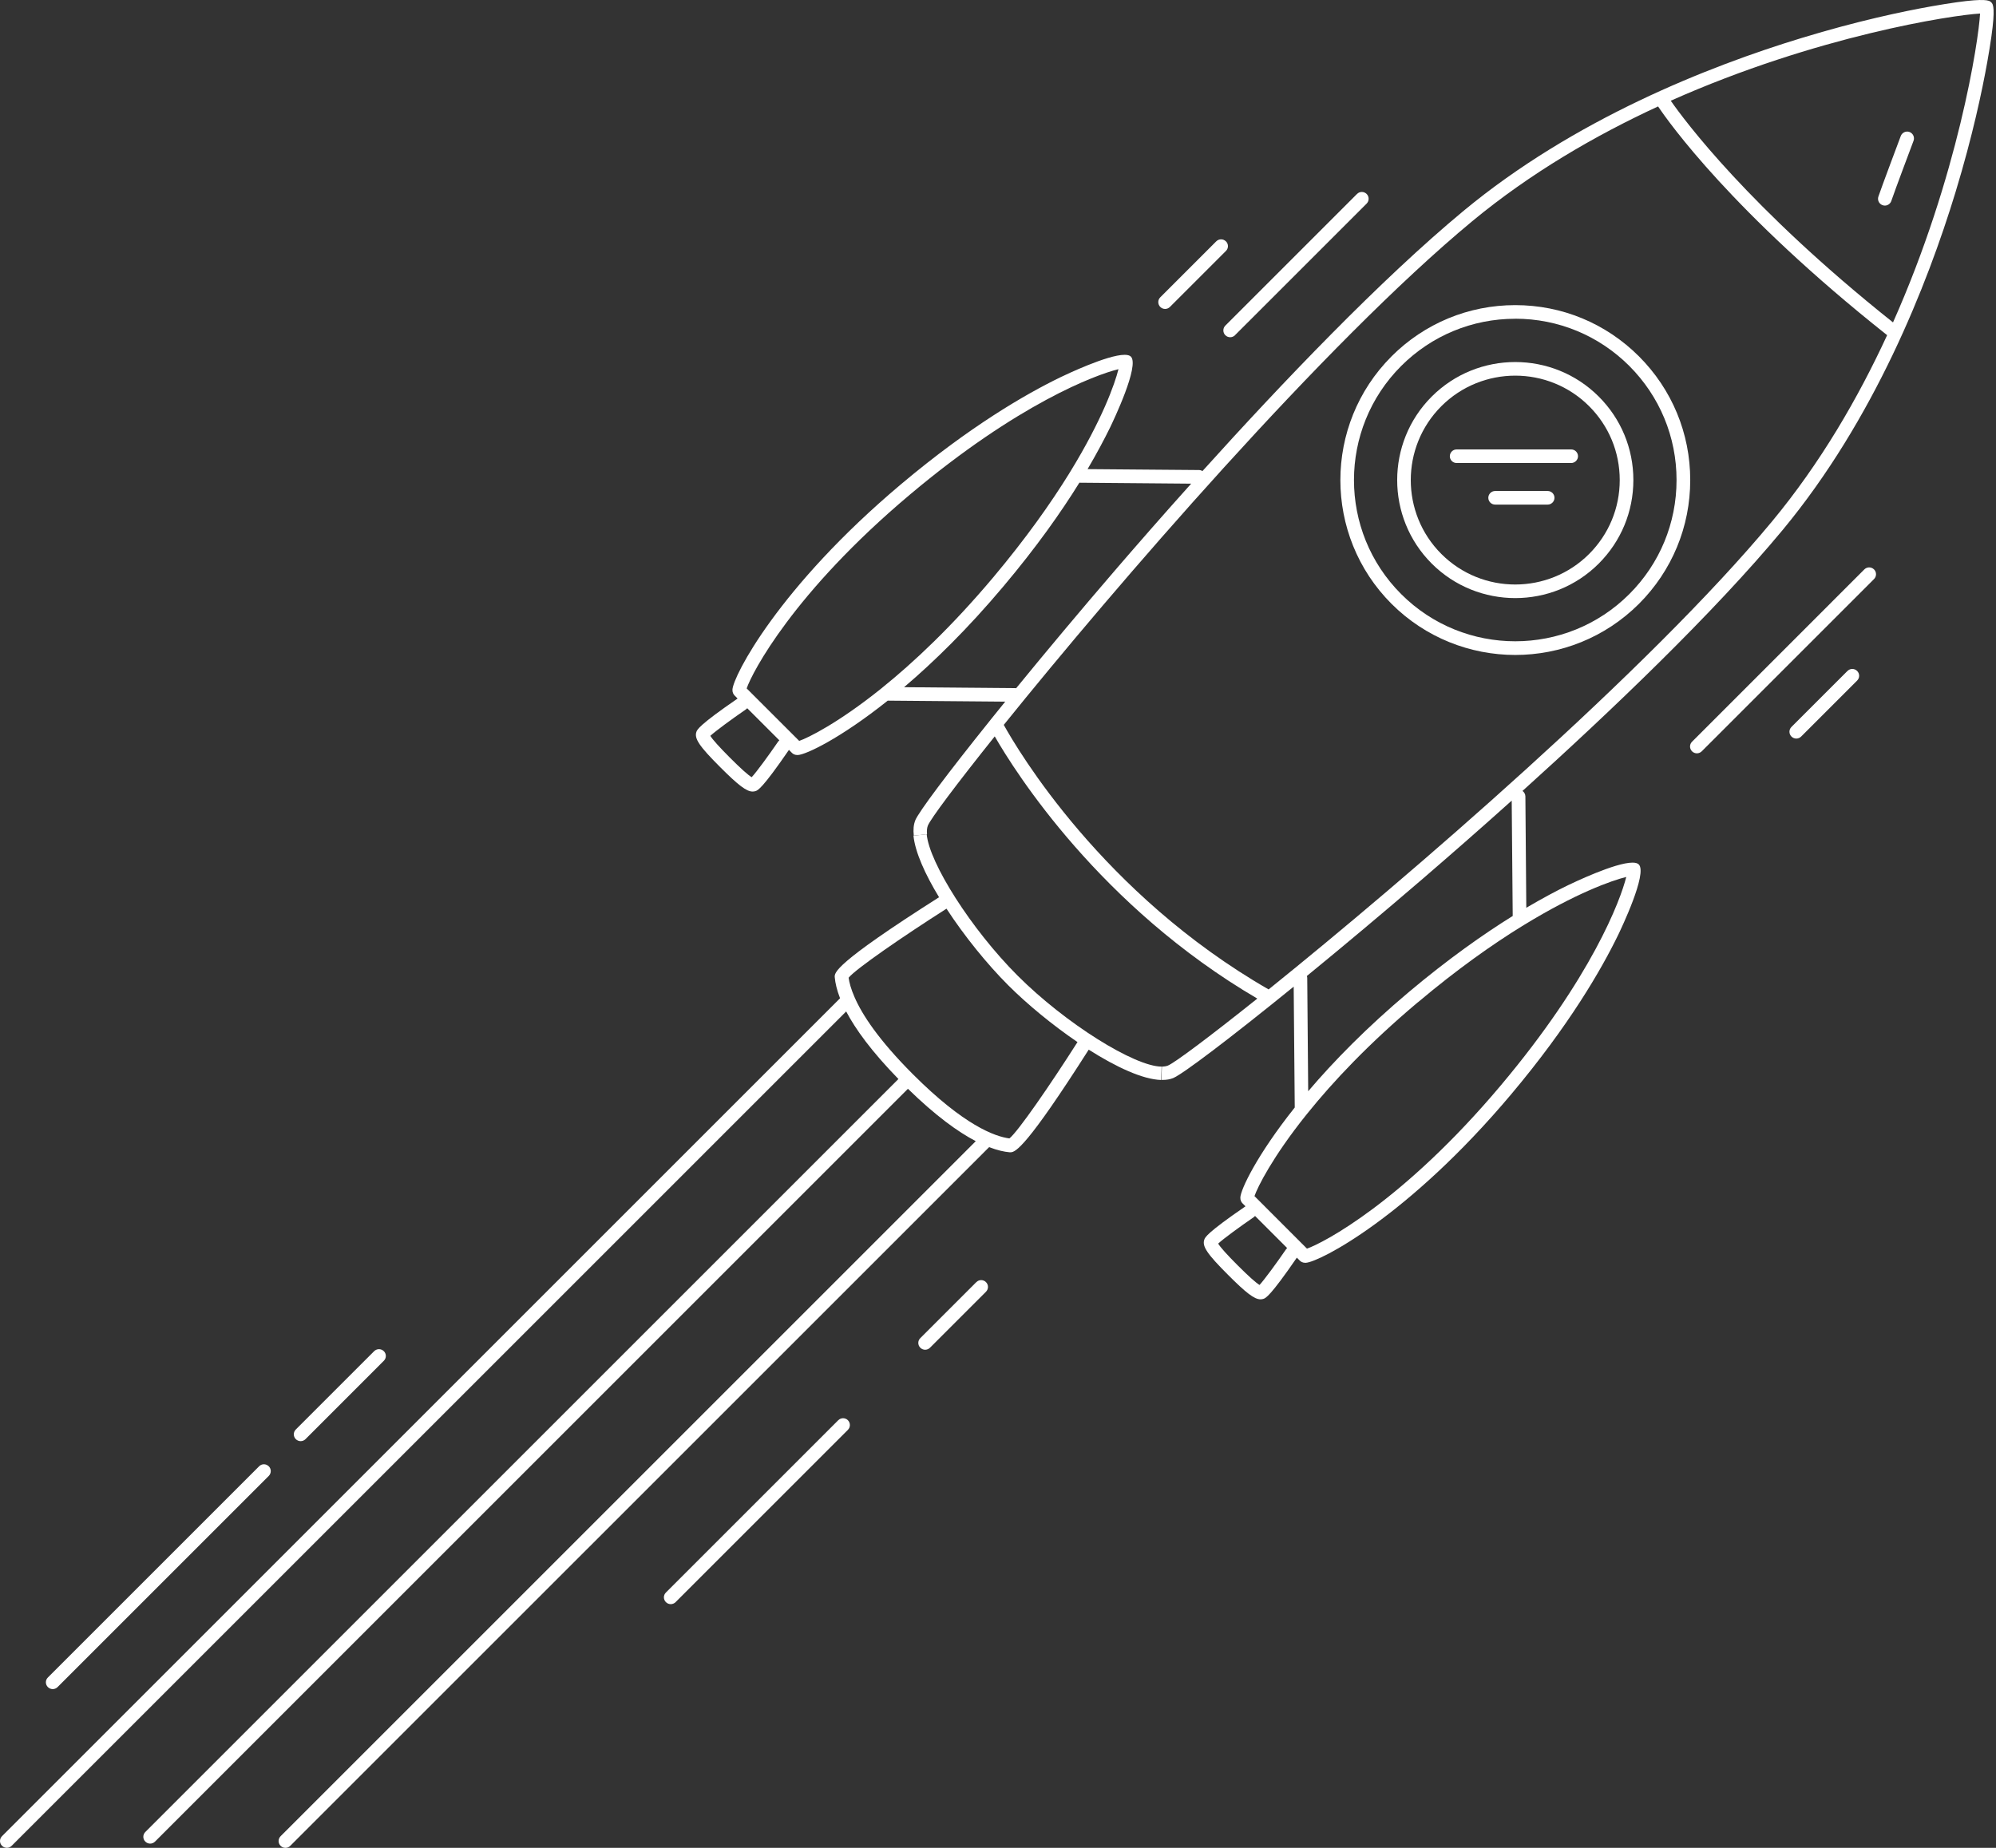 <svg xmlns="http://www.w3.org/2000/svg" width="513" height="475" viewBox="0 0 513 475" fill="none"><rect x="0" y="0" width="513" height="475" fill="#333333" stroke="none"/><path d="M490.786 33.933C491.689 34.284 492.146 35.292 491.806 36.194C491.759 36.323 486.93 49.157 486.098 51.641C485.852 52.38 485.161 52.849 484.434 52.849C484.258 52.849 484.071 52.813 483.883 52.755C482.957 52.45 482.465 51.454 482.77 50.54C483.625 47.996 488.325 35.491 488.524 34.964C488.876 34.05 489.884 33.593 490.786 33.933Z" fill="white"></path><path d="M481.656 146.37C482.336 147.062 482.336 148.163 481.656 148.843L437.367 193.133C437.027 193.473 436.57 193.648 436.125 193.648C435.679 193.648 435.222 193.473 434.882 193.133C434.191 192.441 434.191 191.34 434.882 190.66L479.16 146.37C479.852 145.679 480.953 145.679 481.645 146.37H481.656Z" fill="white"></path><path d="M474.836 172.472C475.515 171.78 476.617 171.78 477.308 172.472C478 173.163 478 174.253 477.308 174.945L462.916 189.337C462.576 189.677 462.131 189.852 461.674 189.852C461.217 189.852 460.772 189.677 460.432 189.337C459.74 188.645 459.74 187.544 460.432 186.864L474.824 172.472H474.836Z" fill="white"></path><path d="M403.825 115.527C404.786 115.527 405.571 116.324 405.571 117.274C405.571 118.223 404.774 119.02 403.825 119.02H374.372C373.4 119.02 372.626 118.235 372.626 117.274C372.626 116.313 373.411 115.527 374.372 115.527H403.825Z" fill="white"></path><path d="M397.777 126.215C398.75 126.215 399.523 127 399.523 127.961C399.523 128.922 398.738 129.707 397.777 129.707H384.264C383.291 129.707 382.518 128.91 382.518 127.961C382.518 127.012 383.303 126.215 384.264 126.215H397.777Z" fill="white"></path><path d="M370.446 142.397C380.924 152.875 397.953 152.863 408.43 142.397C413.493 137.323 416.294 130.584 416.294 123.4C416.294 116.215 413.493 109.476 408.43 104.413C403.203 99.186 396.324 96.561 389.444 96.561C382.564 96.561 375.685 99.186 370.446 104.413C359.969 114.891 359.969 131.92 370.446 142.397ZM367.973 101.94C379.81 90.103 399.066 90.103 410.903 101.94C416.634 107.671 419.799 115.301 419.799 123.4C419.799 131.498 416.634 139.139 410.903 144.87C404.985 150.789 397.203 153.742 389.444 153.742C381.685 153.742 373.892 150.789 367.973 144.87C356.136 133.033 356.136 113.777 367.973 101.94Z" fill="white"></path><path d="M389.444 81.938C378.369 81.938 367.95 86.263 360.121 94.08C343.947 110.253 343.947 136.553 360.121 152.714C376.283 168.888 402.582 168.888 418.756 152.714C426.573 144.897 430.897 134.478 430.897 123.391C430.897 112.304 426.573 101.909 418.756 94.068C410.927 86.251 400.508 81.926 389.432 81.926L389.444 81.938ZM357.636 91.607C366.133 83.122 377.431 78.434 389.444 78.434C401.457 78.434 412.732 83.11 421.24 91.607C429.726 100.104 434.413 111.402 434.413 123.403C434.413 135.404 429.737 146.702 421.24 155.211C412.474 163.966 400.965 168.361 389.444 168.361C377.923 168.361 366.403 163.966 357.636 155.211C340.115 137.678 340.115 109.152 357.636 91.618V91.607Z" fill="white"></path><path d="M317.414 86.171C317.074 86.511 316.628 86.686 316.171 86.686C315.714 86.686 315.269 86.511 314.929 86.171C314.249 85.479 314.249 84.377 314.929 83.698L348.764 49.862C349.456 49.171 350.557 49.171 351.249 49.862C351.929 50.542 351.929 51.644 351.249 52.335L317.402 86.171H317.414Z" fill="white"></path><path d="M315.081 62.033C315.773 62.725 315.773 63.826 315.081 64.506L300.689 78.898C300.349 79.238 299.904 79.414 299.447 79.414C298.99 79.414 298.556 79.238 298.205 78.898C297.525 78.207 297.525 77.105 298.205 76.425L312.597 62.033C313.288 61.353 314.378 61.353 315.07 62.033H315.081Z" fill="white"></path><path d="M250.938 329.577C251.618 328.886 252.72 328.886 253.411 329.577C254.102 330.269 254.091 331.359 253.411 332.05L239.019 346.442C238.679 346.782 238.222 346.958 237.777 346.958C237.331 346.958 236.874 346.782 236.534 346.442C235.843 345.751 235.843 344.649 236.534 343.969L250.926 329.577H250.938Z" fill="white"></path><path d="M215.45 365.077C216.13 364.386 217.232 364.386 217.923 365.077C218.603 365.769 218.603 366.859 217.923 367.55L173.633 411.84C173.294 412.18 172.837 412.355 172.391 412.355C171.946 412.355 171.489 412.18 171.149 411.84C170.457 411.148 170.457 410.047 171.149 409.367L215.438 365.077H215.45Z" fill="white"></path><path d="M234.624 276.135C247.739 289.261 255.661 292.144 259.435 292.637C261.65 290.867 269.842 278.995 276.933 267.873C270.428 263.442 263.982 258.122 259.107 253.246C253.774 247.914 247.903 240.694 243.262 233.58C232.022 240.741 219.927 249.074 218.111 251.324C218.275 252.555 218.697 254.207 219.634 256.328C221.568 260.794 225.764 267.263 234.624 276.135ZM233.393 279.839L39.839 473.393C39.487 473.745 39.042 473.909 38.597 473.909C38.151 473.909 37.694 473.745 37.354 473.393C36.663 472.713 36.663 471.612 37.354 470.92L230.909 277.366C223.971 270.252 219.845 264.509 217.478 259.997L3.003 474.471C2.663 474.823 2.206 474.987 1.761 474.987C1.316 474.987 0.858 474.823 0.519 474.471C-0.173 473.792 -0.173 472.69 0.519 471.998L215.907 256.61C215.075 254.477 214.677 252.684 214.548 251.242C214.431 250.058 214.243 247.867 241.351 230.638C237.741 224.696 235.198 219.024 234.776 214.816L238.175 214.441C238.831 221.79 249.579 238.819 261.533 250.785C273.874 263.126 291.653 274.178 298.556 274.178L298.427 277.612C293.728 277.483 286.883 274.307 279.816 269.818C263.959 294.711 261.017 296.2 259.74 296.2C259.646 296.2 259.564 296.2 259.482 296.2C258.052 296.071 256.306 295.684 254.22 294.875L74.6 474.483C74.26 474.835 73.815 474.999 73.358 474.999C72.901 474.999 72.467 474.835 72.116 474.483C71.436 473.803 71.436 472.702 72.116 472.01L250.786 293.34C246.262 290.984 240.484 286.847 233.335 279.862L233.393 279.839Z" fill="white"></path><path d="M508.894 3.484C501.92 3.859 466.971 9.157 429.409 25.893C432.773 30.733 449.427 53.341 486.532 82.875C503.245 45.348 508.542 10.446 508.905 3.496L508.894 3.484ZM336.224 280.508C342.729 272.855 351.237 264.135 362.137 254.97C372.239 246.485 381.252 240.145 388.788 235.457L388.53 205.805C380.033 213.435 372.204 220.256 365.828 225.752C355.386 234.73 345.096 243.344 335.884 250.88C335.943 251.044 335.978 251.22 335.978 251.396L336.224 280.52V280.508ZM323.719 330.306C324.985 328.923 328.032 324.774 330.505 321.176C330.598 321.035 330.704 320.93 330.821 320.824L322.559 312.562C322.465 312.679 322.348 312.796 322.219 312.89C318.621 315.363 314.46 318.398 313.089 319.676C313.675 320.649 315.363 322.524 318.117 325.278C320.871 328.032 322.758 329.72 323.719 330.306ZM364.387 257.654C351.718 268.319 342.518 278.129 335.99 286.251C335.919 286.356 335.837 286.473 335.732 286.567C327.036 297.431 323.215 305.143 322.418 307.464C324.867 309.913 333.505 318.551 335.908 320.965C339.986 319.57 360.566 308.917 385.729 279.008C409.122 251.185 416.517 231.331 417.97 225.424C414.243 226.338 404.95 229.632 391.636 237.801C391.519 237.894 391.401 237.965 391.261 238.023C383.549 242.781 374.501 249.157 364.399 257.666L364.387 257.654ZM257.994 186.35C261.556 192.784 283.367 229.796 326.051 254.337C361.504 225.788 423.924 172.063 455.498 133.962C467.85 119.043 477.519 102.424 485.02 86.156C445.231 54.606 428.788 31.296 426.151 27.358C409.895 34.87 393.312 44.516 378.392 56.857C340.279 88.442 286.532 150.897 257.982 186.338L257.994 186.35ZM200.308 190.311L192.045 182.049C191.94 182.166 191.835 182.272 191.694 182.365C188.096 184.838 183.947 187.885 182.564 189.151C183.162 190.124 184.838 191.987 187.58 194.742C190.346 197.507 192.221 199.207 193.194 199.781C194.472 198.41 197.507 194.249 199.98 190.651C200.074 190.522 200.191 190.405 200.308 190.311ZM287.446 94.9C281.539 96.353 261.685 103.736 233.862 127.141C203.953 152.304 193.288 172.884 191.905 176.962L205.406 190.452C207.727 189.655 215.438 185.834 226.303 177.138C226.397 177.044 226.502 176.951 226.619 176.88C234.718 170.364 244.551 161.152 255.216 148.483C263.701 138.38 270.077 129.344 274.847 121.633C274.905 121.492 274.987 121.363 275.081 121.246C283.262 107.909 286.543 98.626 287.457 94.911L287.446 94.9ZM235.222 210.892C236.112 208.712 243.566 198.761 254.513 185.131L254.618 184.991C255.825 183.49 257.068 181.955 258.357 180.361L228.166 180.103C215.872 189.901 207.094 194.003 205.043 194.085H204.937C204.246 194.085 203.801 193.792 203.543 193.534L202.769 192.761C195.913 202.746 194.776 203.145 194.214 203.344C193.968 203.426 193.71 203.473 193.44 203.473C191.858 203.473 189.748 201.844 185.119 197.214C179.704 191.8 178.392 189.843 178.99 188.12C179.189 187.569 179.599 186.42 189.573 179.564L188.811 178.791C188.541 178.521 188.225 178.041 188.248 177.291C188.401 173.833 200.121 150.932 231.612 124.445C249.25 109.608 263.596 101.322 272.503 96.997C273.897 96.329 284.586 91.208 289.04 91.208C289.778 91.208 290.34 91.348 290.657 91.677C292.942 93.962 286.11 108.213 285.336 109.831C283.871 112.819 281.961 116.441 279.523 120.59L308.155 120.824C308.483 120.824 308.788 120.929 309.045 121.094C329.344 98.58 354.788 71.905 376.189 54.173C404.551 30.686 439.066 17.067 463.034 9.766C477.449 5.371 489.122 2.922 496.365 1.632C506.854 -0.219 509.995 -0.161 511.12 0.203C511.167 0.203 511.202 0.226 511.238 0.238C511.531 0.355 511.671 0.484 511.777 0.601C511.894 0.707 512.023 0.847 512.14 1.14L512.175 1.246C512.55 2.382 512.62 5.512 510.745 16.013C509.444 23.267 506.995 34.929 502.612 49.344C495.31 73.311 481.692 107.827 458.205 136.189C440.484 157.578 413.81 183.01 391.308 203.309C391.741 203.625 392.034 204.141 392.046 204.715L392.28 233.347C396.429 230.909 400.027 228.987 403.039 227.534C404.434 226.866 415.111 221.744 419.564 221.744C420.314 221.744 420.877 221.885 421.193 222.213C423.479 224.487 416.646 238.75 415.872 240.367C411.536 249.274 403.262 263.608 388.424 281.258C361.937 312.761 339.037 324.469 335.579 324.61C335.544 324.61 335.509 324.61 335.474 324.61C334.782 324.61 334.325 324.305 334.067 324.047L333.306 323.286C326.45 333.259 325.301 333.669 324.75 333.869C324.504 333.951 324.246 333.998 323.977 333.998C322.383 333.998 320.285 332.369 315.656 327.739C310.241 322.325 308.917 320.367 309.526 318.645C309.725 318.082 310.124 316.945 320.109 310.089L319.336 309.315C319.066 309.046 318.761 308.565 318.785 307.815C318.878 305.776 322.98 296.986 332.767 284.692L332.497 253.622C316.218 266.842 303.959 276.136 301.498 277.133C300.713 277.449 299.81 277.601 298.802 277.601C298.697 277.601 298.603 277.601 298.498 277.601L298.626 274.167C299.224 274.167 299.752 274.085 300.173 273.91C301.896 273.195 310.546 266.76 323.145 256.693C282.711 233.007 260.947 198.48 255.661 189.292C245.606 201.867 239.171 210.493 238.48 212.216C238.245 212.802 238.175 213.552 238.257 214.431L234.858 214.806C234.683 213.282 234.8 211.958 235.245 210.88L235.222 210.892ZM257.888 150.733C248.735 161.621 240.015 170.141 232.362 176.646L261.181 176.892C268.788 167.575 277.531 157.121 286.637 146.538C292.016 140.291 298.685 132.638 306.151 124.328L277.413 124.082C272.737 131.63 266.397 140.631 257.888 150.733Z" fill="white"></path><path d="M98.649 347.322C99.341 348.014 99.341 349.115 98.649 349.795L78.515 369.942C78.175 370.282 77.718 370.457 77.272 370.457C76.827 370.457 76.37 370.282 76.03 369.942C75.338 369.25 75.338 368.149 76.03 367.457L96.165 347.322C96.856 346.643 97.958 346.643 98.638 347.322H98.649Z" fill="white"></path><path d="M69.08 376.917C69.76 377.597 69.76 378.698 69.08 379.39L14.793 433.677C14.454 434.017 13.997 434.192 13.551 434.192C13.106 434.192 12.649 434.017 12.309 433.677C11.617 432.985 11.617 431.884 12.309 431.204L66.596 376.917C67.275 376.226 68.377 376.226 69.069 376.917H69.08Z" fill="white"></path></svg>